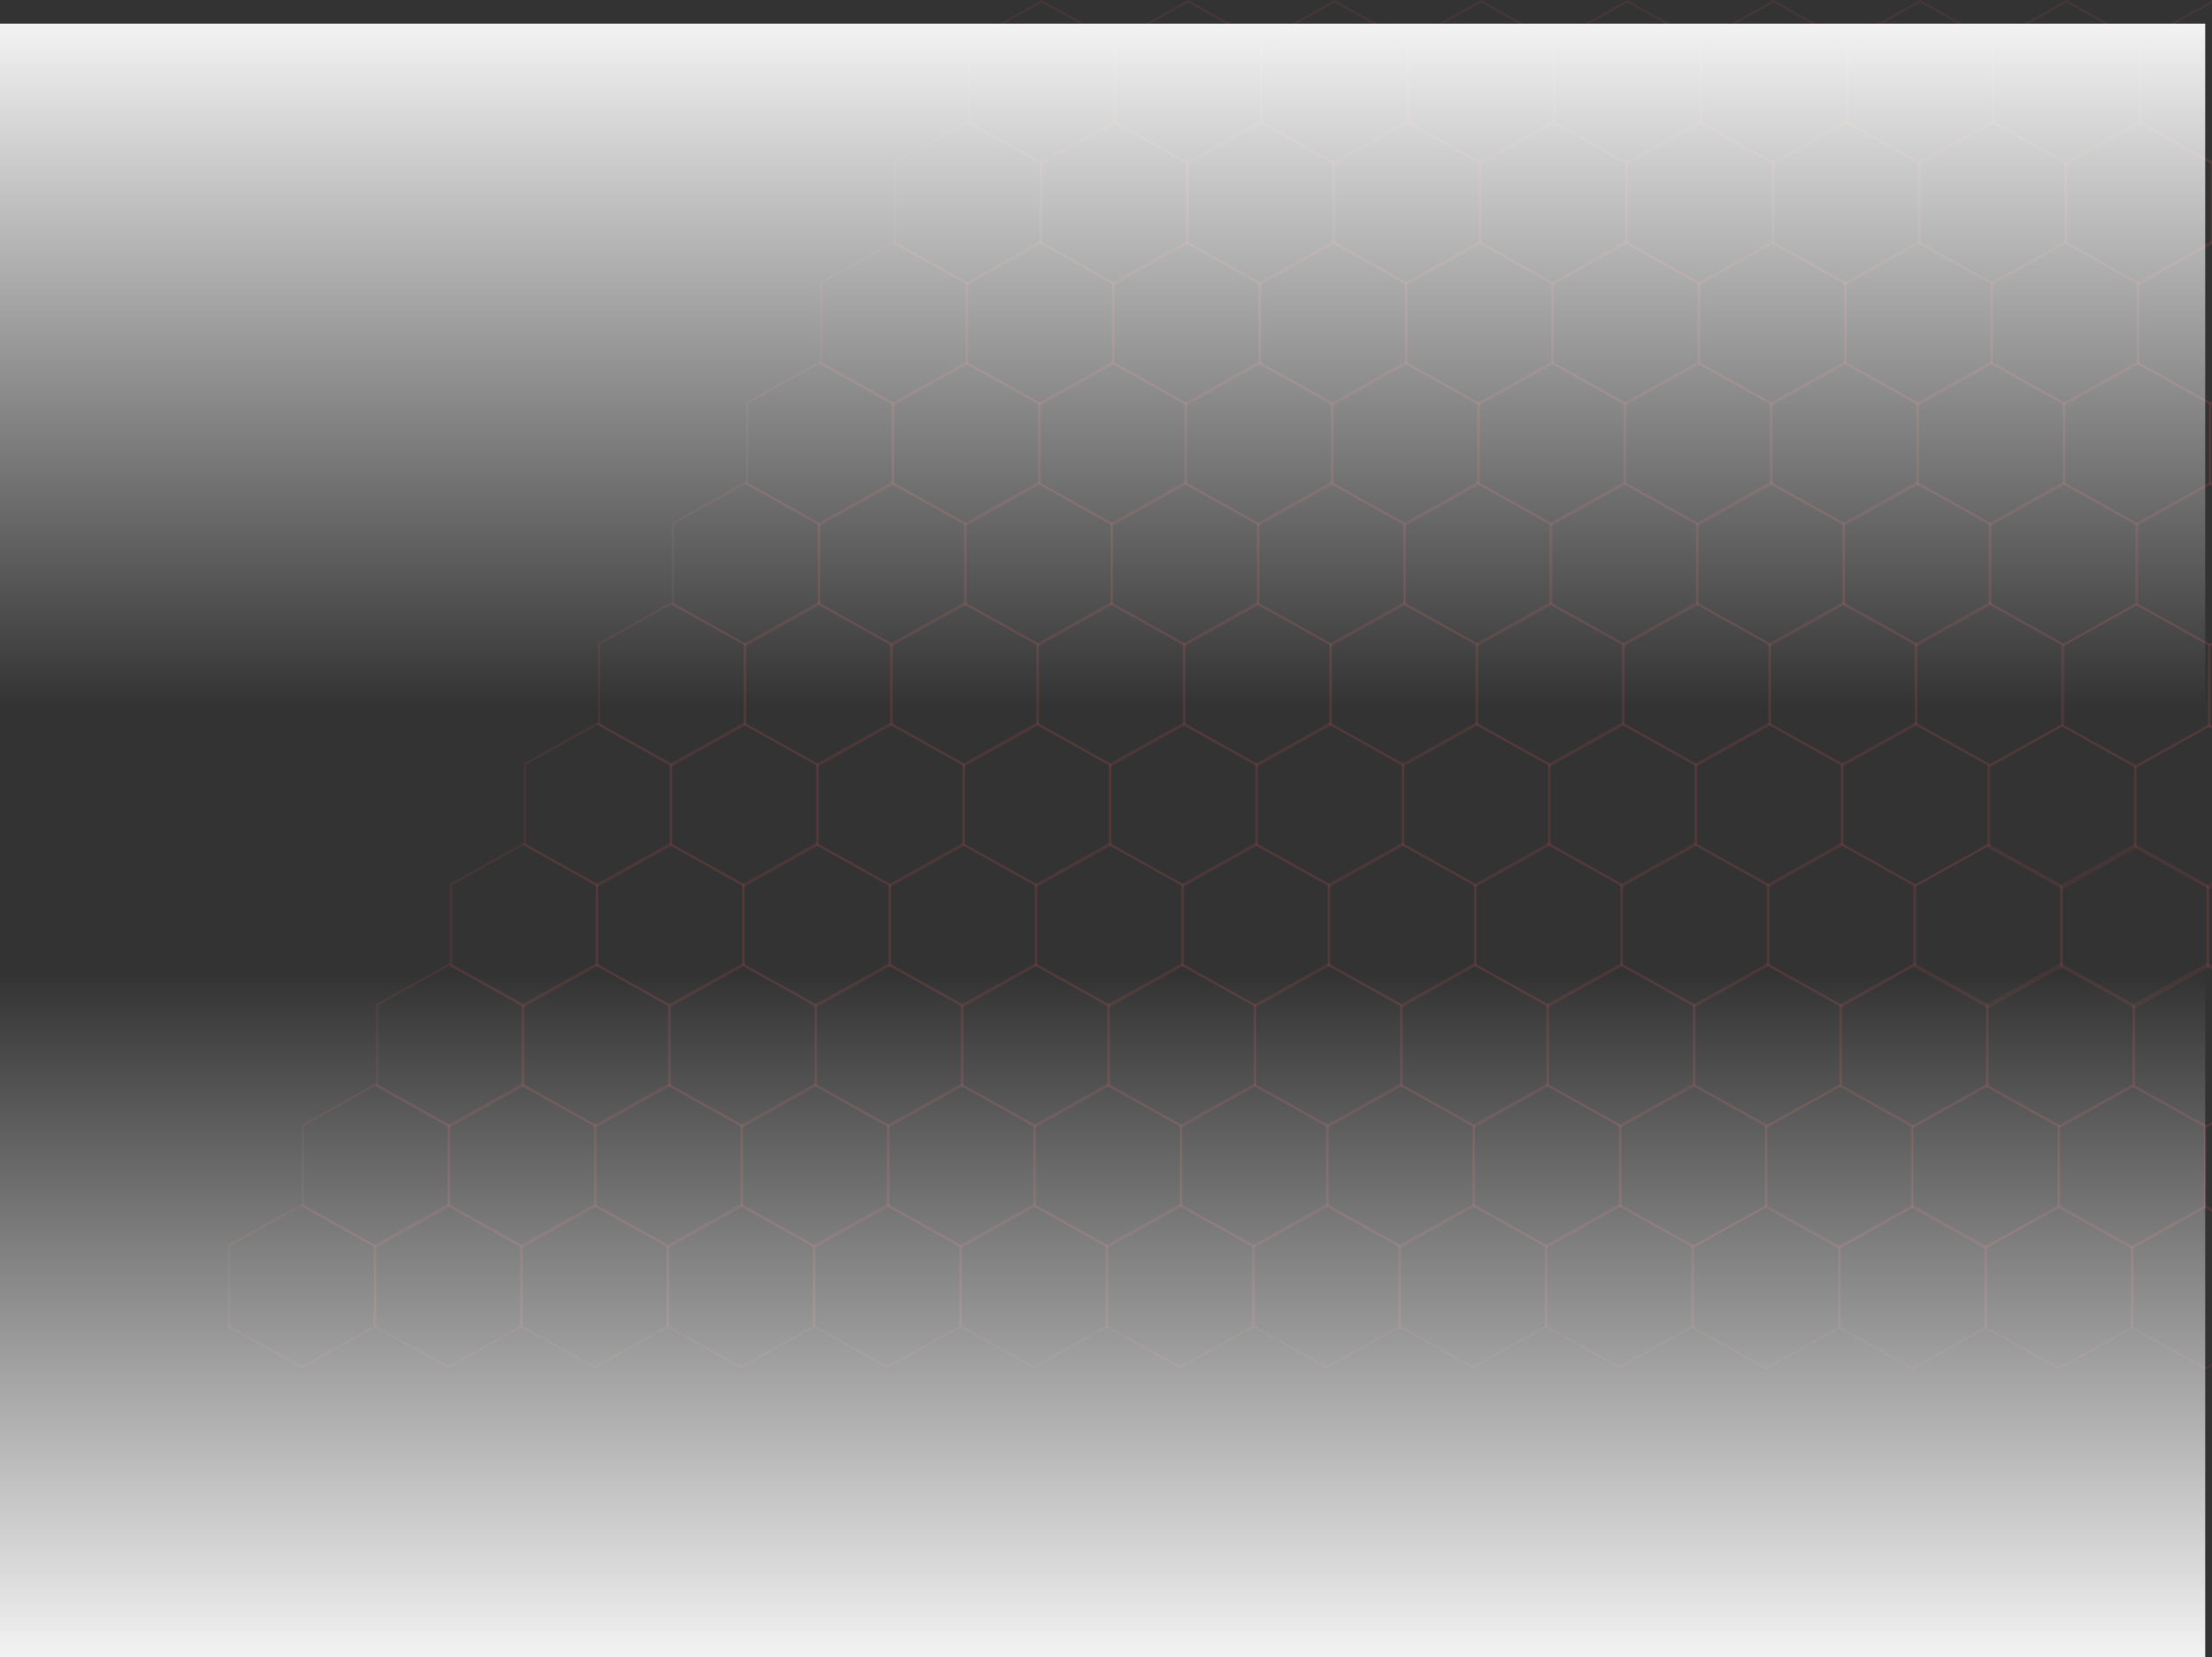 <svg width="654" height="490" viewBox="0 0 654 490" fill="none" xmlns="http://www.w3.org/2000/svg">
<rect x="0" y="0" width="654" height="490" fill="#333333" stroke="none"/>
<path d="M286.477 12.382L307.992 0.374L329.507 12.382V36.378L307.992 48.385L286.477 36.378V12.382Z" stroke="#FB5F66" stroke-opacity="0.09" stroke-width="0.653"/>
<path d="M329.762 12.382L351.277 0.374L372.792 12.382V36.378L351.277 48.385L329.762 36.378V12.382Z" stroke="#FB5F66" stroke-opacity="0.09" stroke-width="0.653"/>
<path d="M373.047 12.382L394.562 0.374L416.077 12.382V36.378L394.562 48.385L373.047 36.378V12.382Z" stroke="#FB5F66" stroke-opacity="0.09" stroke-width="0.653"/>
<path d="M416.33 12.382L437.845 0.374L459.36 12.382V36.378L437.845 48.385L416.33 36.378V12.382Z" stroke="#FB5F66" stroke-opacity="0.09" stroke-width="0.653"/>
<path d="M459.612 12.382L481.126 0.374L502.641 12.382V36.378L481.126 48.385L459.612 36.378V12.382Z" stroke="#FB5F66" stroke-opacity="0.09" stroke-width="0.653"/>
<path d="M502.897 12.382L524.412 0.374L545.926 12.382V36.378L524.412 48.385L502.897 36.378V12.382Z" stroke="#FB5F66" stroke-opacity="0.09" stroke-width="0.653"/>
<path d="M546.178 12.382L567.693 0.374L589.208 12.382V36.378L567.693 48.385L546.178 36.378V12.382Z" stroke="#FB5F66" stroke-opacity="0.09" stroke-width="0.653"/>
<path d="M589.461 12.382L610.976 0.374L632.491 12.382V36.378L610.976 48.385L589.461 36.378V12.382Z" stroke="#FB5F66" stroke-opacity="0.09" stroke-width="0.653"/>
<path d="M632.744 12.382L654.259 0.374L675.774 12.382V36.378L654.259 48.385L632.744 36.378V12.382Z" stroke="#FB5F66" stroke-opacity="0.09" stroke-width="0.653"/>
<path d="M264.6 47.973L286.115 35.965L307.63 47.973V71.969L286.115 83.977L264.6 71.969V47.973Z" stroke="#FB5F66" stroke-opacity="0.09" stroke-width="0.653"/>
<path d="M307.883 47.973L329.398 35.965L350.913 47.973V71.969L329.398 83.977L307.883 71.969V47.973Z" stroke="#FB5F66" stroke-opacity="0.09" stroke-width="0.653"/>
<path d="M351.166 47.973L372.681 35.965L394.196 47.973V71.969L372.681 83.977L351.166 71.969V47.973Z" stroke="#FB5F66" stroke-opacity="0.09" stroke-width="0.653"/>
<path d="M394.451 47.973L415.966 35.965L437.481 47.973V71.969L415.966 83.977L394.451 71.969V47.973Z" stroke="#FB5F66" stroke-opacity="0.09" stroke-width="0.653"/>
<path d="M437.735 47.973L459.25 35.965L480.764 47.973V71.969L459.25 83.977L437.735 71.969V47.973Z" stroke="#FB5F66" stroke-opacity="0.09" stroke-width="0.653"/>
<path d="M481.018 47.973L502.533 35.965L524.048 47.973V71.969L502.533 83.977L481.018 71.969V47.973Z" stroke="#FB5F66" stroke-opacity="0.09" stroke-width="0.653"/>
<path d="M524.301 47.973L545.816 35.965L567.331 47.973V71.969L545.816 83.977L524.301 71.969V47.973Z" stroke="#FB5F66" stroke-opacity="0.09" stroke-width="0.653"/>
<path d="M567.586 47.973L589.101 35.965L610.616 47.973V71.969L589.101 83.977L567.586 71.969V47.973Z" stroke="#FB5F66" stroke-opacity="0.09" stroke-width="0.653"/>
<path d="M610.869 47.973L632.384 35.965L653.899 47.973V71.969L632.384 83.977L610.869 71.969V47.973Z" stroke="#FB5F66" stroke-opacity="0.09" stroke-width="0.653"/>
<path d="M654.151 47.973L675.666 35.965L697.18 47.973V71.969L675.666 83.977L654.151 71.969V47.973Z" stroke="#FB5F66" stroke-opacity="0.09" stroke-width="0.653"/>
<path d="M242.725 83.564L264.24 71.557L285.755 83.564V107.561L264.24 119.568L242.725 107.561V83.564Z" stroke="#FB5F66" stroke-opacity="0.09" stroke-width="0.653"/>
<path d="M286.008 83.564L307.523 71.557L329.038 83.564V107.561L307.523 119.568L286.008 107.561V83.564Z" stroke="#FB5F66" stroke-opacity="0.09" stroke-width="0.653"/>
<path d="M329.289 83.564L350.804 71.557L372.319 83.564V107.56L350.804 119.568L329.289 107.56V83.564Z" stroke="#FB5F66" stroke-opacity="0.09" stroke-width="0.653"/>
<path d="M372.575 83.564L394.089 71.557L415.604 83.564V107.56L394.089 119.568L372.575 107.56V83.564Z" stroke="#FB5F66" stroke-opacity="0.09" stroke-width="0.653"/>
<path d="M415.856 83.564L437.371 71.557L458.885 83.564V107.56L437.371 119.568L415.856 107.56V83.564Z" stroke="#FB5F66" stroke-opacity="0.09" stroke-width="0.653"/>
<path d="M459.139 83.564L480.654 71.557L502.169 83.564V107.56L480.654 119.568L459.139 107.56V83.564Z" stroke="#FB5F66" stroke-opacity="0.09" stroke-width="0.653"/>
<path d="M502.424 83.564L523.939 71.557L545.454 83.564V107.56L523.939 119.568L502.424 107.56V83.564Z" stroke="#FB5F66" stroke-opacity="0.09" stroke-width="0.653"/>
<path d="M545.707 83.564L567.222 71.557L588.737 83.564V107.56L567.222 119.568L545.707 107.56V83.564Z" stroke="#FB5F66" stroke-opacity="0.09" stroke-width="0.653"/>
<path d="M588.991 83.564L610.505 71.557L632.02 83.564V107.56L610.505 119.568L588.991 107.56V83.564Z" stroke="#FB5F66" stroke-opacity="0.09" stroke-width="0.653"/>
<path d="M632.274 83.564L653.789 71.557L675.303 83.564V107.56L653.789 119.568L632.274 107.56V83.564Z" stroke="#FB5F66" stroke-opacity="0.09" stroke-width="0.653"/>
<path d="M220.846 119.156L242.361 107.148L263.876 119.156V143.152L242.361 155.16L220.846 143.152V119.156Z" stroke="#FB5F66" stroke-opacity="0.09" stroke-width="0.653"/>
<path d="M264.129 119.156L285.644 107.148L307.159 119.156V143.152L285.644 155.16L264.129 143.152V119.156Z" stroke="#FB5F66" stroke-opacity="0.09" stroke-width="0.653"/>
<path d="M307.414 119.156L328.929 107.148L350.444 119.156V143.152L328.929 155.16L307.414 143.152V119.156Z" stroke="#FB5F66" stroke-opacity="0.09" stroke-width="0.653"/>
<path d="M350.698 119.156L372.212 107.148L393.727 119.156V143.152L372.212 155.16L350.698 143.152V119.156Z" stroke="#FB5F66" stroke-opacity="0.09" stroke-width="0.653"/>
<path d="M393.981 119.156L415.496 107.148L437.01 119.156V143.152L415.496 155.16L393.981 143.152V119.156Z" stroke="#FB5F66" stroke-opacity="0.09" stroke-width="0.653"/>
<path d="M437.264 119.156L458.779 107.148L480.294 119.156V143.152L458.779 155.16L437.264 143.152V119.156Z" stroke="#FB5F66" stroke-opacity="0.09" stroke-width="0.653"/>
<path d="M480.545 119.156L502.06 107.148L523.575 119.156V143.152L502.06 155.16L480.545 143.152V119.156Z" stroke="#FB5F66" stroke-opacity="0.09" stroke-width="0.653"/>
<path d="M523.83 119.156L545.345 107.148L566.86 119.156V143.152L545.345 155.16L523.83 143.152V119.156Z" stroke="#FB5F66" stroke-opacity="0.09" stroke-width="0.653"/>
<path d="M567.112 119.156L588.626 107.148L610.141 119.156V143.152L588.626 155.16L567.112 143.152V119.156Z" stroke="#FB5F66" stroke-opacity="0.09" stroke-width="0.653"/>
<path d="M610.397 119.156L631.912 107.148L653.426 119.156V143.152L631.912 155.16L610.397 143.152V119.156Z" stroke="#FB5F66" stroke-opacity="0.09" stroke-width="0.653"/>
<path d="M653.494 119.156L675.009 107.148L696.524 119.156V143.152L675.009 155.16L653.494 143.152V119.156Z" stroke="#FB5F66" stroke-opacity="0.09" stroke-width="0.653"/>
<path d="M198.969 154.747L220.484 142.74L241.999 154.747V178.744L220.484 190.751L198.969 178.744V154.747Z" stroke="#FB5F66" stroke-opacity="0.09" stroke-width="0.653"/>
<path d="M242.252 154.747L263.767 142.74L285.282 154.747V178.744L263.767 190.751L242.252 178.744V154.747Z" stroke="#FB5F66" stroke-opacity="0.09" stroke-width="0.653"/>
<path d="M285.535 154.747L307.05 142.74L328.565 154.747V178.744L307.05 190.751L285.535 178.744V154.747Z" stroke="#FB5F66" stroke-opacity="0.09" stroke-width="0.653"/>
<path d="M328.819 154.747L350.333 142.74L371.848 154.747V178.744L350.333 190.751L328.819 178.744V154.747Z" stroke="#FB5F66" stroke-opacity="0.09" stroke-width="0.653"/>
<path d="M372.102 154.747L393.617 142.74L415.132 154.747V178.744L393.617 190.751L372.102 178.744V154.747Z" stroke="#FB5F66" stroke-opacity="0.09" stroke-width="0.653"/>
<path d="M415.385 154.747L436.9 142.74L458.415 154.747V178.744L436.9 190.751L415.385 178.744V154.747Z" stroke="#FB5F66" stroke-opacity="0.09" stroke-width="0.653"/>
<path d="M458.67 154.747L480.185 142.74L501.7 154.747V178.744L480.185 190.751L458.67 178.744V154.747Z" stroke="#FB5F66" stroke-opacity="0.09" stroke-width="0.653"/>
<path d="M501.953 154.747L523.468 142.74L544.983 154.747V178.744L523.468 190.751L501.953 178.744V154.747Z" stroke="#FB5F66" stroke-opacity="0.09" stroke-width="0.653"/>
<path d="M545.237 154.747L566.751 142.74L588.266 154.747V178.744L566.751 190.751L545.237 178.744V154.747Z" stroke="#FB5F66" stroke-opacity="0.09" stroke-width="0.653"/>
<path d="M588.52 154.747L610.035 142.74L631.549 154.747V178.744L610.035 190.751L588.52 178.744V154.747Z" stroke="#FB5F66" stroke-opacity="0.09" stroke-width="0.653"/>
<path d="M177.092 190.339L198.607 178.331L220.122 190.339V214.335L198.607 226.342L177.092 214.335V190.339Z" stroke="#FB5F66" stroke-opacity="0.09" stroke-width="0.653"/>
<path d="M220.375 190.339L241.89 178.331L263.405 190.339V214.335L241.89 226.342L220.375 214.335V190.339Z" stroke="#FB5F66" stroke-opacity="0.09" stroke-width="0.653"/>
<path d="M263.659 190.339L285.173 178.331L306.688 190.339V214.335L285.173 226.342L263.659 214.335V190.339Z" stroke="#FB5F66" stroke-opacity="0.09" stroke-width="0.653"/>
<path d="M306.944 190.339L328.458 178.331L349.973 190.339V214.335L328.458 226.342L306.944 214.335V190.339Z" stroke="#FB5F66" stroke-opacity="0.09" stroke-width="0.653"/>
<path d="M350.225 190.339L371.74 178.331L393.255 190.339V214.335L371.74 226.342L350.225 214.335V190.339Z" stroke="#FB5F66" stroke-opacity="0.09" stroke-width="0.653"/>
<path d="M393.51 190.339L415.025 178.331L436.54 190.339V214.335L415.025 226.342L393.51 214.335V190.339Z" stroke="#FB5F66" stroke-opacity="0.09" stroke-width="0.653"/>
<path d="M436.791 190.339L458.306 178.331L479.821 190.339V214.335L458.306 226.342L436.791 214.335V190.339Z" stroke="#FB5F66" stroke-opacity="0.09" stroke-width="0.653"/>
<path d="M480.075 190.339L501.589 178.331L523.104 190.339V214.335L501.589 226.342L480.075 214.335V190.339Z" stroke="#FB5F66" stroke-opacity="0.09" stroke-width="0.653"/>
<path d="M523.358 190.339L544.873 178.331L566.387 190.339V214.335L544.873 226.342L523.358 214.335V190.339Z" stroke="#FB5F66" stroke-opacity="0.09" stroke-width="0.653"/>
<path d="M566.641 190.339L588.156 178.331L609.671 190.339V214.335L588.156 226.342L566.641 214.335V190.339Z" stroke="#FB5F66" stroke-opacity="0.09" stroke-width="0.653"/>
<path d="M155.213 225.93L176.728 213.922L198.243 225.93V249.926L176.728 261.934L155.213 249.926V225.93Z" stroke="#FB5F66" stroke-opacity="0.09" stroke-width="0.653"/>
<path d="M198.496 225.93L220.011 213.922L241.526 225.93V249.926L220.011 261.934L198.496 249.926V225.93Z" stroke="#FB5F66" stroke-opacity="0.09" stroke-width="0.653"/>
<path d="M241.782 225.93L263.296 213.922L284.811 225.93V249.926L263.296 261.934L241.782 249.926V225.93Z" stroke="#FB5F66" stroke-opacity="0.09" stroke-width="0.653"/>
<path d="M285.065 225.93L306.58 213.922L328.094 225.93V249.926L306.58 261.934L285.065 249.926V225.93Z" stroke="#FB5F66" stroke-opacity="0.09" stroke-width="0.653"/>
<path d="M328.348 225.93L349.863 213.922L371.378 225.93V249.926L349.863 261.934L328.348 249.926V225.93Z" stroke="#FB5F66" stroke-opacity="0.09" stroke-width="0.653"/>
<path d="M371.631 225.93L393.146 213.922L414.661 225.93V249.926L393.146 261.934L371.631 249.926V225.93Z" stroke="#FB5F66" stroke-opacity="0.09" stroke-width="0.653"/>
<path d="M414.916 225.93L436.431 213.922L457.946 225.93V249.926L436.431 261.934L414.916 249.926V225.93Z" stroke="#FB5F66" stroke-opacity="0.09" stroke-width="0.653"/>
<path d="M458.2 225.93L479.714 213.922L501.229 225.93V249.926L479.714 261.934L458.2 249.926V225.93Z" stroke="#FB5F66" stroke-opacity="0.09" stroke-width="0.653"/>
<path d="M501.483 225.93L522.998 213.922L544.512 225.93V249.926L522.998 261.934L501.483 249.926V225.93Z" stroke="#FB5F66" stroke-opacity="0.09" stroke-width="0.653"/>
<path d="M544.764 225.93L566.279 213.922L587.794 225.93V249.926L566.279 261.934L544.764 249.926V225.93Z" stroke="#FB5F66" stroke-opacity="0.09" stroke-width="0.653"/>
<path d="M133.338 261.521L154.853 249.514L176.368 261.521V285.517L154.853 297.525L133.338 285.517V261.521Z" stroke="#FB5F66" stroke-opacity="0.09" stroke-width="0.653"/>
<path d="M176.621 261.521L198.136 249.514L219.651 261.521V285.517L198.136 297.525L176.621 285.517V261.521Z" stroke="#FB5F66" stroke-opacity="0.09" stroke-width="0.653"/>
<path d="M219.903 261.521L241.417 249.514L262.932 261.521V285.518L241.417 297.525L219.903 285.518V261.521Z" stroke="#FB5F66" stroke-opacity="0.09" stroke-width="0.653"/>
<path d="M263.188 261.521L284.703 249.514L306.217 261.521V285.518L284.703 297.525L263.188 285.518V261.521Z" stroke="#FB5F66" stroke-opacity="0.09" stroke-width="0.653"/>
<path d="M306.469 261.521L327.984 249.514L349.499 261.521V285.517L327.984 297.525L306.469 285.517V261.521Z" stroke="#FB5F66" stroke-opacity="0.09" stroke-width="0.653"/>
<path d="M349.752 261.521L371.267 249.514L392.782 261.521V285.517L371.267 297.525L349.752 285.517V261.521Z" stroke="#FB5F66" stroke-opacity="0.09" stroke-width="0.653"/>
<path d="M393.035 261.521L414.55 249.514L436.065 261.521V285.517L414.55 297.525L393.035 285.517V261.521Z" stroke="#FB5F66" stroke-opacity="0.09" stroke-width="0.653"/>
<path d="M436.321 261.521L457.835 249.514L479.35 261.521V285.517L457.835 297.525L436.321 285.517V261.521Z" stroke="#FB5F66" stroke-opacity="0.09" stroke-width="0.653"/>
<path d="M479.606 261.521L501.121 249.514L522.635 261.521V285.517L501.121 297.525L479.606 285.517V261.521Z" stroke="#FB5F66" stroke-opacity="0.09" stroke-width="0.653"/>
<path d="M522.889 261.521L544.404 249.514L565.919 261.521V285.517L544.404 297.525L522.889 285.517V261.521Z" stroke="#FB5F66" stroke-opacity="0.09" stroke-width="0.653"/>
<path d="M111.459 297.113L132.974 285.105L154.489 297.113V321.109L132.974 333.117L111.459 321.109V297.113Z" stroke="#FB5F66" stroke-opacity="0.09" stroke-width="0.653"/>
<path d="M154.744 297.113L176.259 285.105L197.774 297.113V321.109L176.259 333.117L154.744 321.109V297.113Z" stroke="#FB5F66" stroke-opacity="0.09" stroke-width="0.653"/>
<path d="M198.028 297.113L219.542 285.105L241.057 297.113V321.109L219.542 333.117L198.028 321.109V297.113Z" stroke="#FB5F66" stroke-opacity="0.09" stroke-width="0.653"/>
<path d="M241.311 297.113L262.826 285.105L284.341 297.113V321.109L262.826 333.117L241.311 321.109V297.113Z" stroke="#FB5F66" stroke-opacity="0.09" stroke-width="0.653"/>
<path d="M284.594 297.113L306.109 285.105L327.624 297.113V321.109L306.109 333.117L284.594 321.109V297.113Z" stroke="#FB5F66" stroke-opacity="0.09" stroke-width="0.653"/>
<path d="M327.877 297.113L349.392 285.105L370.907 297.113V321.109L349.392 333.117L327.877 321.109V297.113Z" stroke="#FB5F66" stroke-opacity="0.09" stroke-width="0.653"/>
<path d="M371.159 297.113L392.673 285.105L414.188 297.113V321.109L392.673 333.117L371.159 321.109V297.113Z" stroke="#FB5F66" stroke-opacity="0.09" stroke-width="0.653"/>
<path d="M414.444 297.113L435.958 285.105L457.473 297.113V321.109L435.958 333.117L414.444 321.109V297.113Z" stroke="#FB5F66" stroke-opacity="0.09" stroke-width="0.653"/>
<path d="M457.725 297.113L479.24 285.105L500.755 297.113V321.109L479.24 333.117L457.725 321.109V297.113Z" stroke="#FB5F66" stroke-opacity="0.09" stroke-width="0.653"/>
<path d="M501.008 297.113L522.523 285.105L544.038 297.113V321.109L522.523 333.117L501.008 321.109V297.113Z" stroke="#FB5F66" stroke-opacity="0.09" stroke-width="0.653"/>
<path d="M544.434 297.113L565.949 285.105L587.464 297.113V321.109L565.949 333.117L544.434 321.109V297.113Z" stroke="#FB5F66" stroke-opacity="0.09" stroke-width="0.653"/>
<path d="M587.717 297.113L609.232 285.105L630.747 297.113V321.109L609.232 333.117L587.717 321.109V297.113Z" stroke="#FB5F66" stroke-opacity="0.09" stroke-width="0.653"/>
<path d="M631 297.113L652.515 285.105L674.03 297.113V321.109L652.515 333.117L631 321.109V297.113Z" stroke="#FB5F66" stroke-opacity="0.09" stroke-width="0.653"/>
<path d="M89.582 332.704L111.097 320.697L132.612 332.704V356.701L111.097 368.708L89.582 356.701V332.704Z" stroke="#FB5F66" stroke-opacity="0.09" stroke-width="0.653"/>
<path d="M132.864 332.704L154.378 320.697L175.893 332.704V356.701L154.378 368.708L132.864 356.701V332.704Z" stroke="#FB5F66" stroke-opacity="0.09" stroke-width="0.653"/>
<path d="M176.149 332.704L197.664 320.697L219.178 332.704V356.701L197.664 368.708L176.149 356.701V332.704Z" stroke="#FB5F66" stroke-opacity="0.09" stroke-width="0.653"/>
<path d="M219.436 332.704L240.951 320.697L262.466 332.704V356.701L240.951 368.708L219.436 356.701V332.704Z" stroke="#FB5F66" stroke-opacity="0.09" stroke-width="0.653"/>
<path d="M262.717 332.704L284.232 320.697L305.747 332.704V356.701L284.232 368.708L262.717 356.701V332.704Z" stroke="#FB5F66" stroke-opacity="0.09" stroke-width="0.653"/>
<path d="M306 332.704L327.515 320.697L349.03 332.704V356.701L327.515 368.708L306 356.701V332.704Z" stroke="#FB5F66" stroke-opacity="0.09" stroke-width="0.653"/>
<path d="M349.284 332.704L370.798 320.697L392.313 332.704V356.701L370.798 368.708L349.284 356.701V332.704Z" stroke="#FB5F66" stroke-opacity="0.09" stroke-width="0.653"/>
<path d="M392.567 332.704L414.082 320.697L435.596 332.704V356.701L414.082 368.708L392.567 356.701V332.704Z" stroke="#FB5F66" stroke-opacity="0.09" stroke-width="0.653"/>
<path d="M435.85 332.704L457.365 320.697L478.88 332.704V356.701L457.365 368.708L435.85 356.701V332.704Z" stroke="#FB5F66" stroke-opacity="0.09" stroke-width="0.653"/>
<path d="M479.133 332.704L500.648 320.697L522.163 332.704V356.701L500.648 368.708L479.133 356.701V332.704Z" stroke="#FB5F66" stroke-opacity="0.09" stroke-width="0.653"/>
<path d="M67.705 368.296L89.22 356.288L110.735 368.296V392.292L89.22 404.299L67.705 392.292V368.296Z" stroke="#FB5F66" stroke-opacity="0.09" stroke-width="0.653"/>
<path d="M110.989 368.296L132.503 356.288L154.018 368.296V392.292L132.503 404.299L110.989 392.292V368.296Z" stroke="#FB5F66" stroke-opacity="0.09" stroke-width="0.653"/>
<path d="M154.272 368.296L175.787 356.288L197.301 368.296V392.292L175.787 404.299L154.272 392.292V368.296Z" stroke="#FB5F66" stroke-opacity="0.09" stroke-width="0.653"/>
<path d="M197.555 368.296L219.07 356.288L240.585 368.296V392.292L219.07 404.299L197.555 392.292V368.296Z" stroke="#FB5F66" stroke-opacity="0.09" stroke-width="0.653"/>
<path d="M240.836 368.296L262.351 356.288L283.866 368.296V392.292L262.351 404.299L240.836 392.292V368.296Z" stroke="#FB5F66" stroke-opacity="0.09" stroke-width="0.653"/>
<path d="M284.121 368.296L305.636 356.288L327.151 368.296V392.292L305.636 404.299L284.121 392.292V368.296Z" stroke="#FB5F66" stroke-opacity="0.09" stroke-width="0.653"/>
<path d="M327.405 368.296L348.919 356.288L370.434 368.296V392.292L348.919 404.299L327.405 392.292V368.296Z" stroke="#FB5F66" stroke-opacity="0.09" stroke-width="0.653"/>
<path d="M370.69 368.296L392.205 356.288L413.719 368.296V392.292L392.205 404.299L370.69 392.292V368.296Z" stroke="#FB5F66" stroke-opacity="0.09" stroke-width="0.653"/>
<path d="M413.973 368.296L435.488 356.288L457.003 368.296V392.292L435.488 404.299L413.973 392.292V368.296Z" stroke="#FB5F66" stroke-opacity="0.09" stroke-width="0.653"/>
<path d="M457.256 368.296L478.771 356.288L500.286 368.296V392.292L478.771 404.299L457.256 392.292V368.296Z" stroke="#FB5F66" stroke-opacity="0.09" stroke-width="0.653"/>
<path d="M500.68 368.622L522.195 356.615L543.71 368.622V392.619L522.195 404.626L500.68 392.619V368.622Z" stroke="#FB5F66" stroke-opacity="0.09" stroke-width="0.653"/>
<path d="M543.963 368.622L565.478 356.615L586.993 368.622V392.619L565.478 404.626L543.963 392.619V368.622Z" stroke="#FB5F66" stroke-opacity="0.09" stroke-width="0.653"/>
<path d="M587.246 368.622L608.761 356.615L630.276 368.622V392.619L608.761 404.626L587.246 392.619V368.622Z" stroke="#FB5F66" stroke-opacity="0.09" stroke-width="0.653"/>
<path d="M630.532 368.622L652.046 356.615L673.561 368.622V392.619L652.046 404.626L630.532 392.619V368.622Z" stroke="#FB5F66" stroke-opacity="0.09" stroke-width="0.653"/>
<path d="M631.944 154.747L653.458 142.74L674.973 154.747V178.744L653.458 190.751L631.944 178.744V154.747Z" stroke="#FB5F66" stroke-opacity="0.09" stroke-width="0.653"/>
<path d="M610.067 190.665L631.582 178.658L653.096 190.665V214.661L631.582 226.669L610.067 214.661V190.665Z" stroke="#FB5F66" stroke-opacity="0.09" stroke-width="0.653"/>
<path d="M653.35 190.665L674.865 178.658L696.38 190.665V214.661L674.865 226.669L653.35 214.661V190.665Z" stroke="#FB5F66" stroke-opacity="0.09" stroke-width="0.653"/>
<path d="M588.188 226.583L609.703 214.576L631.217 226.583V250.579L609.703 262.587L588.188 250.579V226.583Z" stroke="#FB5F66" stroke-opacity="0.09" stroke-width="0.653"/>
<path d="M631.473 226.583L652.988 214.576L674.503 226.583V250.579L652.988 262.587L631.473 250.579V226.583Z" stroke="#FB5F66" stroke-opacity="0.09" stroke-width="0.653"/>
<path d="M566.311 261.848L587.826 249.84L609.341 261.848V285.844L587.826 297.852L566.311 285.844V261.848Z" stroke="#FB5F66" stroke-opacity="0.09" stroke-width="0.653"/>
<path d="M609.594 261.848L631.109 249.84L652.624 261.848V285.844L631.109 297.852L609.594 285.844V261.848Z" stroke="#FB5F66" stroke-opacity="0.09" stroke-width="0.653"/>
<path d="M652.877 261.848L674.392 249.84L695.907 261.848V285.844L674.392 297.852L652.877 285.844V261.848Z" stroke="#FB5F66" stroke-opacity="0.09" stroke-width="0.653"/>
<path d="M522.231 333.031L543.746 321.023L565.26 333.031V357.027L543.746 369.035L522.231 357.027V333.031Z" stroke="#FB5F66" stroke-opacity="0.09" stroke-width="0.653"/>
<path d="M565.514 333.031L587.029 321.023L608.544 333.031V357.027L587.029 369.035L565.514 357.027V333.031Z" stroke="#FB5F66" stroke-opacity="0.09" stroke-width="0.653"/>
<path d="M608.797 333.031L630.312 321.023L651.827 333.031V357.027L630.312 369.035L608.797 357.027V333.031Z" stroke="#FB5F66" stroke-opacity="0.09" stroke-width="0.653"/>
<path d="M652.08 333.031L673.595 321.023L695.11 333.031V357.027L673.595 369.035L652.08 357.027V333.031Z" stroke="#FB5F66" stroke-opacity="0.09" stroke-width="0.653"/>
<rect y="7" width="652" height="405" fill="url(#paint0_linear_354_1152)"/>
<rect width="652" height="405" transform="matrix(1 0 0 -1 0 490)" fill="url(#paint1_linear_354_1152)"/>
<defs>
<linearGradient id="paint0_linear_354_1152" x1="138.5" y1="-97" x2="138.5" y2="209" gradientUnits="userSpaceOnUse">
<stop offset="0.297" stop-color="white"/>
<stop offset="1" stop-color="white" stop-opacity="0"/>
</linearGradient>
<linearGradient id="paint1_linear_354_1152" x1="138.5" y1="-104" x2="138.5" y2="202" gradientUnits="userSpaceOnUse">
<stop offset="0.297" stop-color="white"/>
<stop offset="1" stop-color="white" stop-opacity="0"/>
</linearGradient>
</defs>
</svg>
